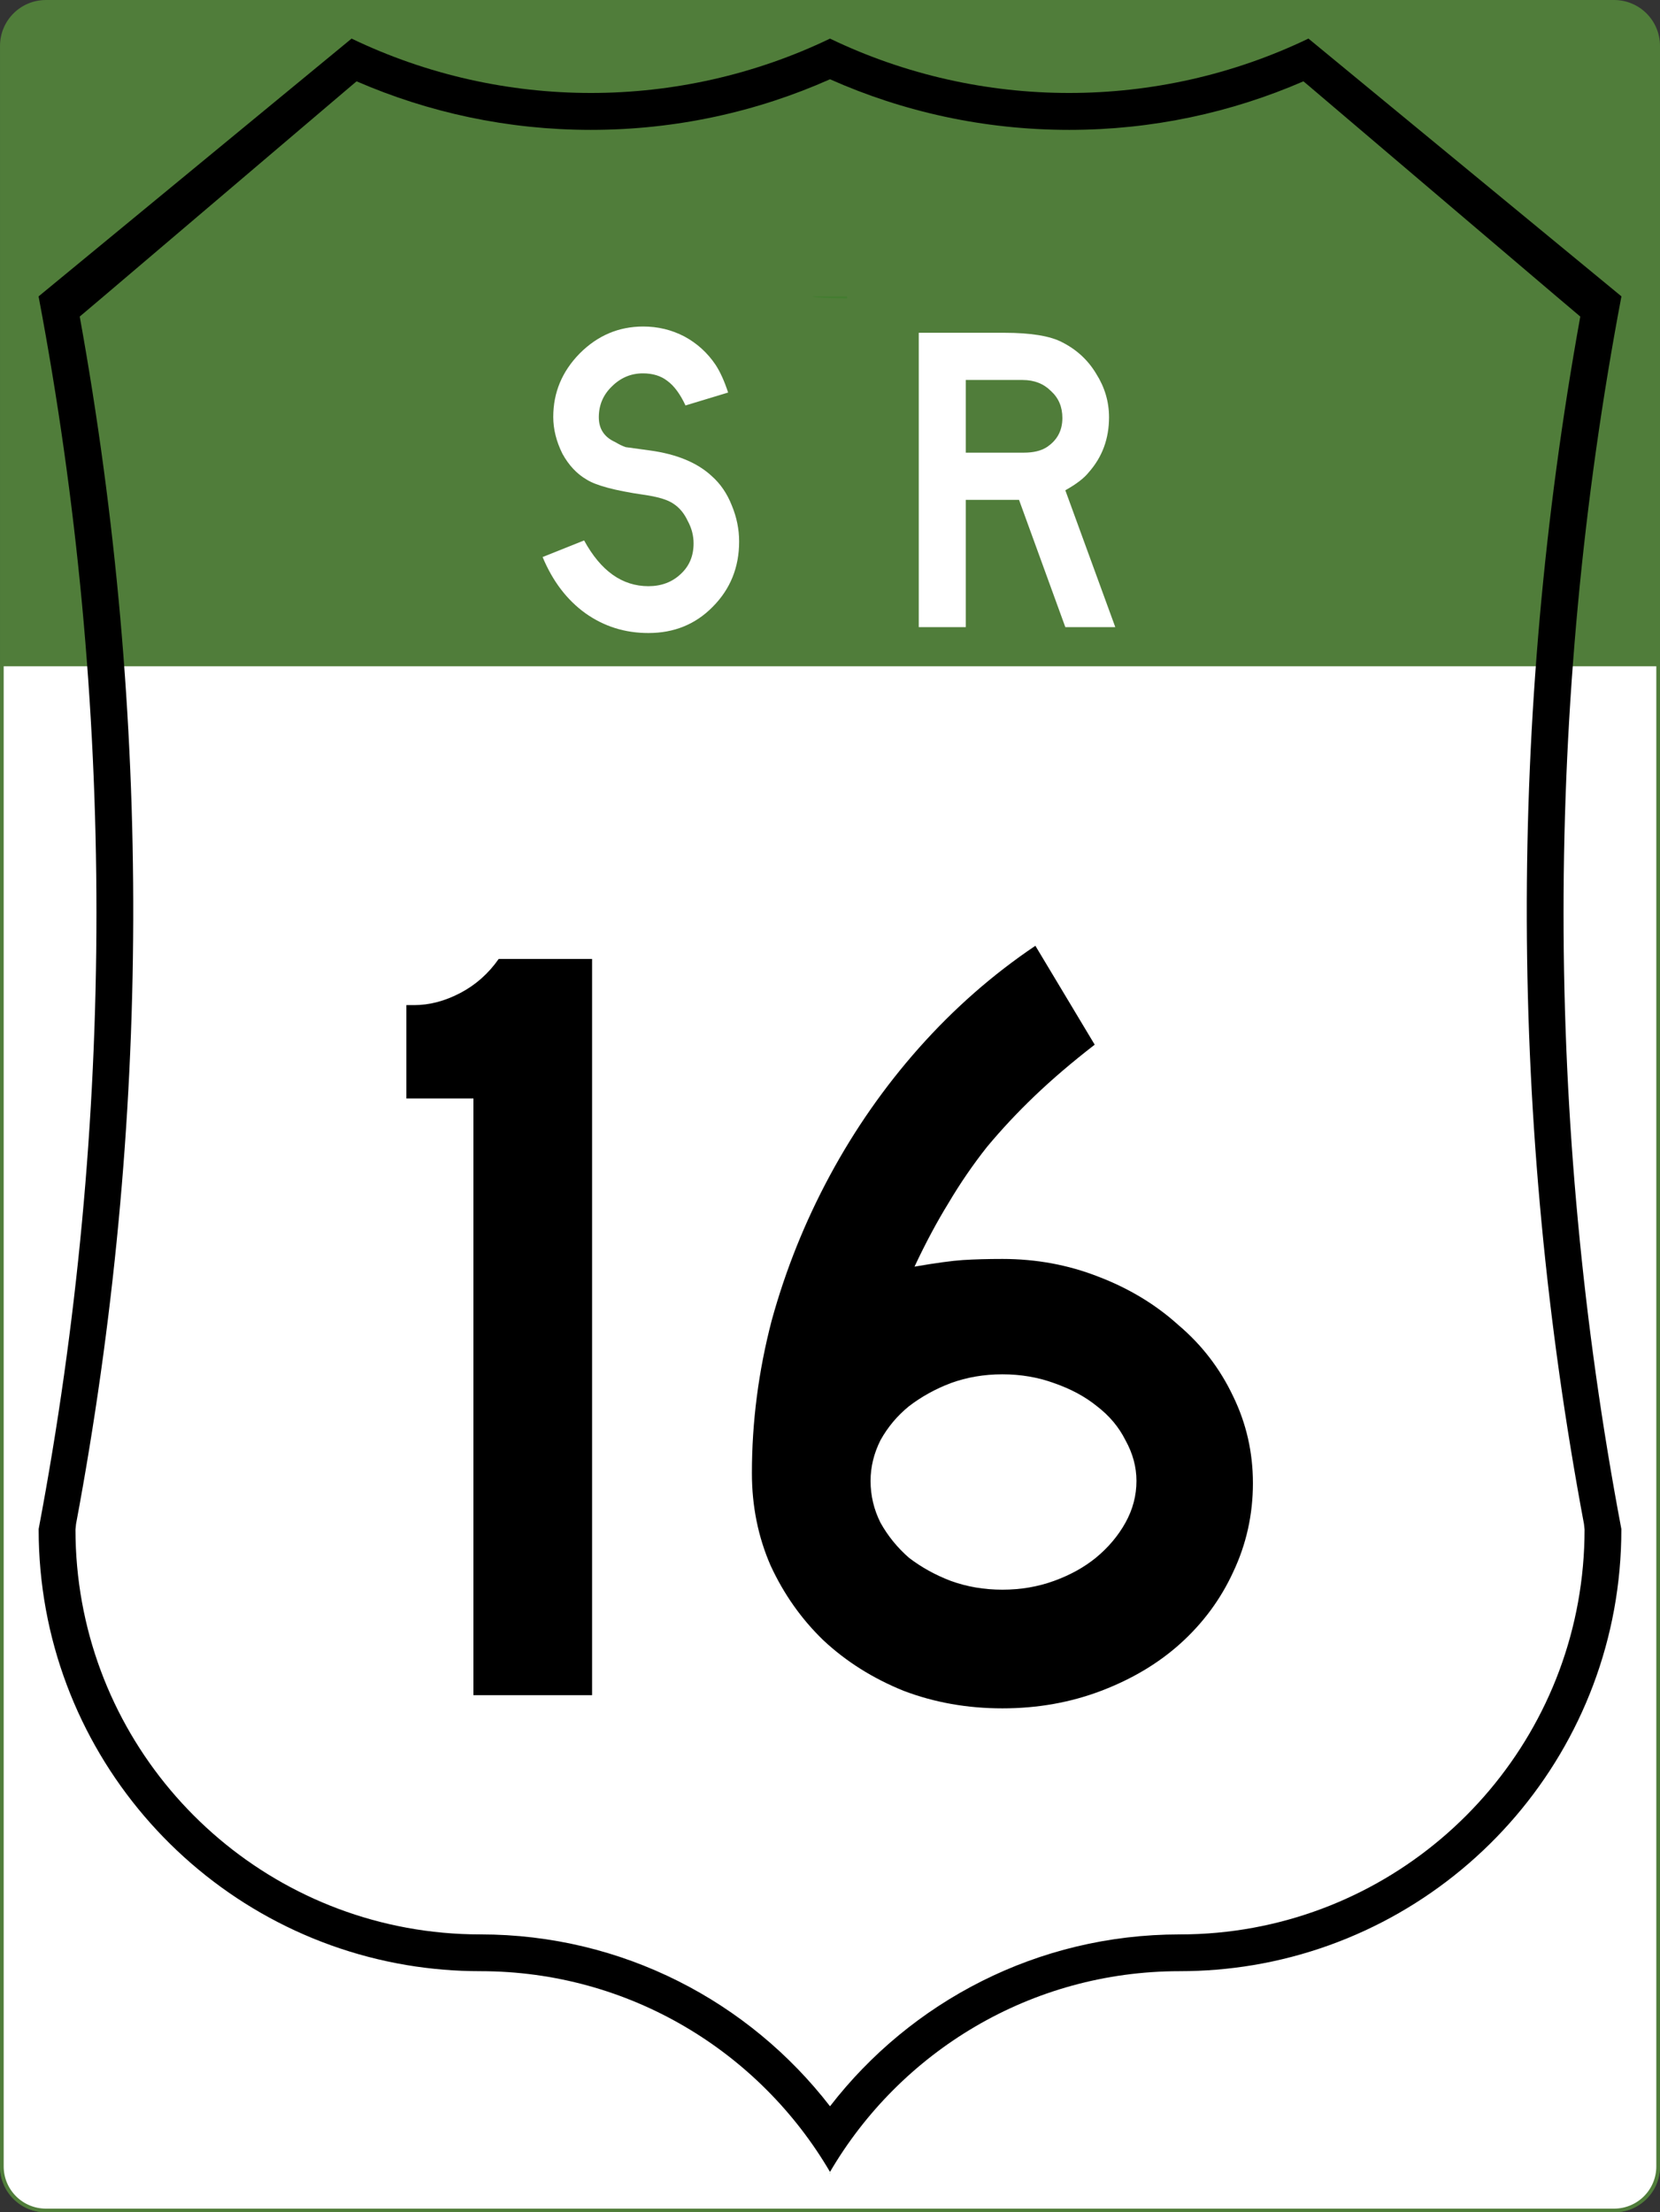 <?xml version="1.0" encoding="UTF-8" standalone="no"?>
<svg
   xmlns:dc="http://purl.org/dc/elements/1.1/"
   xmlns:cc="http://creativecommons.org/ns#"
   xmlns:rdf="http://www.w3.org/1999/02/22-rdf-syntax-ns#"
   xmlns:svg="http://www.w3.org/2000/svg"
   xmlns="http://www.w3.org/2000/svg"
   version="1.1"
   width="451"
   height="601"
   id="svg11766">
  <rect width="100%" height="100%" fill="#333333" stroke="none"/>
  <defs
     id="defs20" />
  <g
     transform="translate(-88.408 -207.69)"
     id="layer1">
    <g
       stroke="#507d3a"
       id="g12673">
      <path
         d="m100.91 208.19h426c6.648 0 12 5.352 12 12v576c0 6.648-5.352 12-12 12h-426c-6.648 0-12-5.352-12-12v-576c0-6.648 5.352-12 12-12z"
         fill="#507d3a"
         id="rect11774" />
      <path
         d="m88.908 388.19h450v-0 408c0 6.648-5.352 12-12 12h-426c-6.648 0-12-5.352-12-12v-408z"
         fill="#fff"
         id="rect12669" />
    </g>
    <path
       d="m314.19 798.19c-0.091-0.157-0.189-0.312-0.281-0.469-0.092 0.157-0.19 0.311-0.281 0.469h0.562z"
       fill="#008000"
       opacity=".15"
       id="path11944" />
    <path
       fill="#008000"
       transform="translate(308.57 208.19)"
       d="m10 80.582a9.317 0.582 0 0 1 -9.317 -0.582h9.317z"
       opacity=".15"
       id="path12058" />
    <g
       id="g12155">
      <path
         transform="translate(88.908 208.19)"
         d="m95 10-85 70v0.125c20.936 110.61 20.936 224.14 0 334.75v0.12c0 59.462 43.243 108.82 100 118.34 6.502 1.091 13.188 1.656 20 1.656 40.517 0 75.913 21.917 95 54.531 19.09-32.61 54.48-54.53 95-54.53 6.812 0 13.498-0.566 20-1.656 56.76-9.52 100-58.88 100-118.34v-0.125c-20.94-110.61-20.94-224.15 0-334.76v-0.12l-85-70h-0.03c-40.97 19.683-89.01 19.692-129.97 0-40.96 19.692-89 19.683-129.97 0zm130 11.031c19.862 8.842 41.856 13.75 65 13.75 22.611 0 44.122-4.724 63.625-13.188l1.38 1.157 67.34 57.25 6.5 5.5c-19.709 108.96-19.387 219.13 1 328l0.16 1.5c0 53.92-38.8 98.781-90 108.19-6.487 1.192-13.168 1.812-20 1.812-38.668 0-73.054 18.287-95 46.688-21.95-28.4-56.33-46.69-95-46.69-6.832 0-13.513-0.621-20-1.812-51.2-9.41-90-54.27-90-108.19l0.156-1.5c20.387-108.87 20.709-219.04 1-328l6.5-5.5 67.344-57.25 1.375-1.156c19.503 8.464 41.014 13.188 63.625 13.188 23.144 0 45.138-4.908 65-13.75z"
         id="path11836" />
    </g>
    <g
       aria-label="16"
       id="routenum">
      <path
         d="m217.03 668.2v-162.09h-18.209v-25.373h2.09q6.269 0 12.537-3.284 6.269-3.284 10.448-9.254h25.373v200z"
         style=""
         id="path20" />
      <path
         d="m428.81 610.59q0 12.836-5.373 24.179-5.075 11.045-14.328 19.403-8.955 8.06-21.492 12.836-12.537 4.776-26.866 4.776-14.328 0-26.866-4.776-12.537-5.075-21.791-13.731-8.955-8.657-14.328-20.298-5.075-11.642-5.075-25.075 0-20.895 5.373-41.492 5.672-20.597 15.821-39.403t24.179-34.627q14.328-16.119 31.642-27.761l16.119 26.866q-9.254 7.164-16.418 14.03-6.866 6.567-12.836 13.731-5.672 7.164-10.448 15.224-4.776 7.761-9.254 17.313 8.657-1.492 13.134-1.791 4.776-0.298 10.746-0.298 13.731 0 25.97 4.776 12.537 4.776 21.791 13.134 9.552 8.06 14.925 19.403 5.373 11.045 5.373 23.582zm-31.642-0.597q0-5.672-2.985-11.045-2.687-5.373-7.761-9.254-4.776-3.881-11.642-6.269-6.567-2.388-14.03-2.388-7.463 0-14.03 2.388-6.269 2.388-11.343 6.269-4.776 3.881-7.761 9.254-2.687 5.373-2.687 11.045 0 5.97 2.687 11.343 2.985 5.373 7.761 9.552 5.075 3.881 11.343 6.269 6.567 2.388 14.03 2.388 7.463 0 14.03-2.388 6.567-2.388 11.343-6.269 5.075-4.179 8.06-9.552t2.985-11.343z"
         style=""
         id="path22" />
    </g>
    <g
       fill="#fff"
       stroke-width="1.002"
       transform="scale(.998 1.002)"
       aria-label="s r"
       id="text12151">
      <path
         d="m286.8 313.7-11.6 3.5q-2.2-4.7-5-6.7-2.6-2-6.6-2-4.9 0-8.5 3.6-3.5 3.4-3.5 8.3 0 4.7 4.4 6.7 1.7 1 2.9 1.4 1.4 0.2 6.6 0.9 11 1.5 16.9 7 3.5 3.1 5.4 7.9 2 4.8 2 9.8 0 10.5-7.2 17.7-7 7.1-17.5 7.1-9.6 0-17.2-5.4-7.5-5.4-11.6-15.2l11.3-4.5q6.8 12.4 17.5 12.4 5.3 0 8.8-3.3 3.5-3.2 3.5-8.3 0-3.2-1.6-6.1-1.4-3-3.8-4.6-2.4-1.7-8.3-2.5-11.6-1.7-15.4-4.1-4-2.3-6.6-7-2.5-5-2.5-10 0-9.9 7.2-17.2 7.3-7.3 17.3-7.3 6 0 11.2 2.7 5.2 2.8 8.5 7.7 1.9 2.9 3.4 7.5z"
         id="path2232" />
      <path
         d="m338.7 297.5h23.3q10.9 0 15.8 2.6 5.9 3 9.2 8.5 3.5 5.5 3.5 11.8 0 8.7-5.5 14.9-1.9 2.4-6.4 4.9l13.6 37.1h-13.6l-12.6-34.5h-14.5v34.5h-12.8zm12.8 32.5h15.8q3.8 0 6.1-1.4 4.4-2.8 4.4-8 0-4.5-3.1-7.3-3-3-7.7-3h-15.5z"
         id="path2234" />
    </g>
  </g>
</svg>
